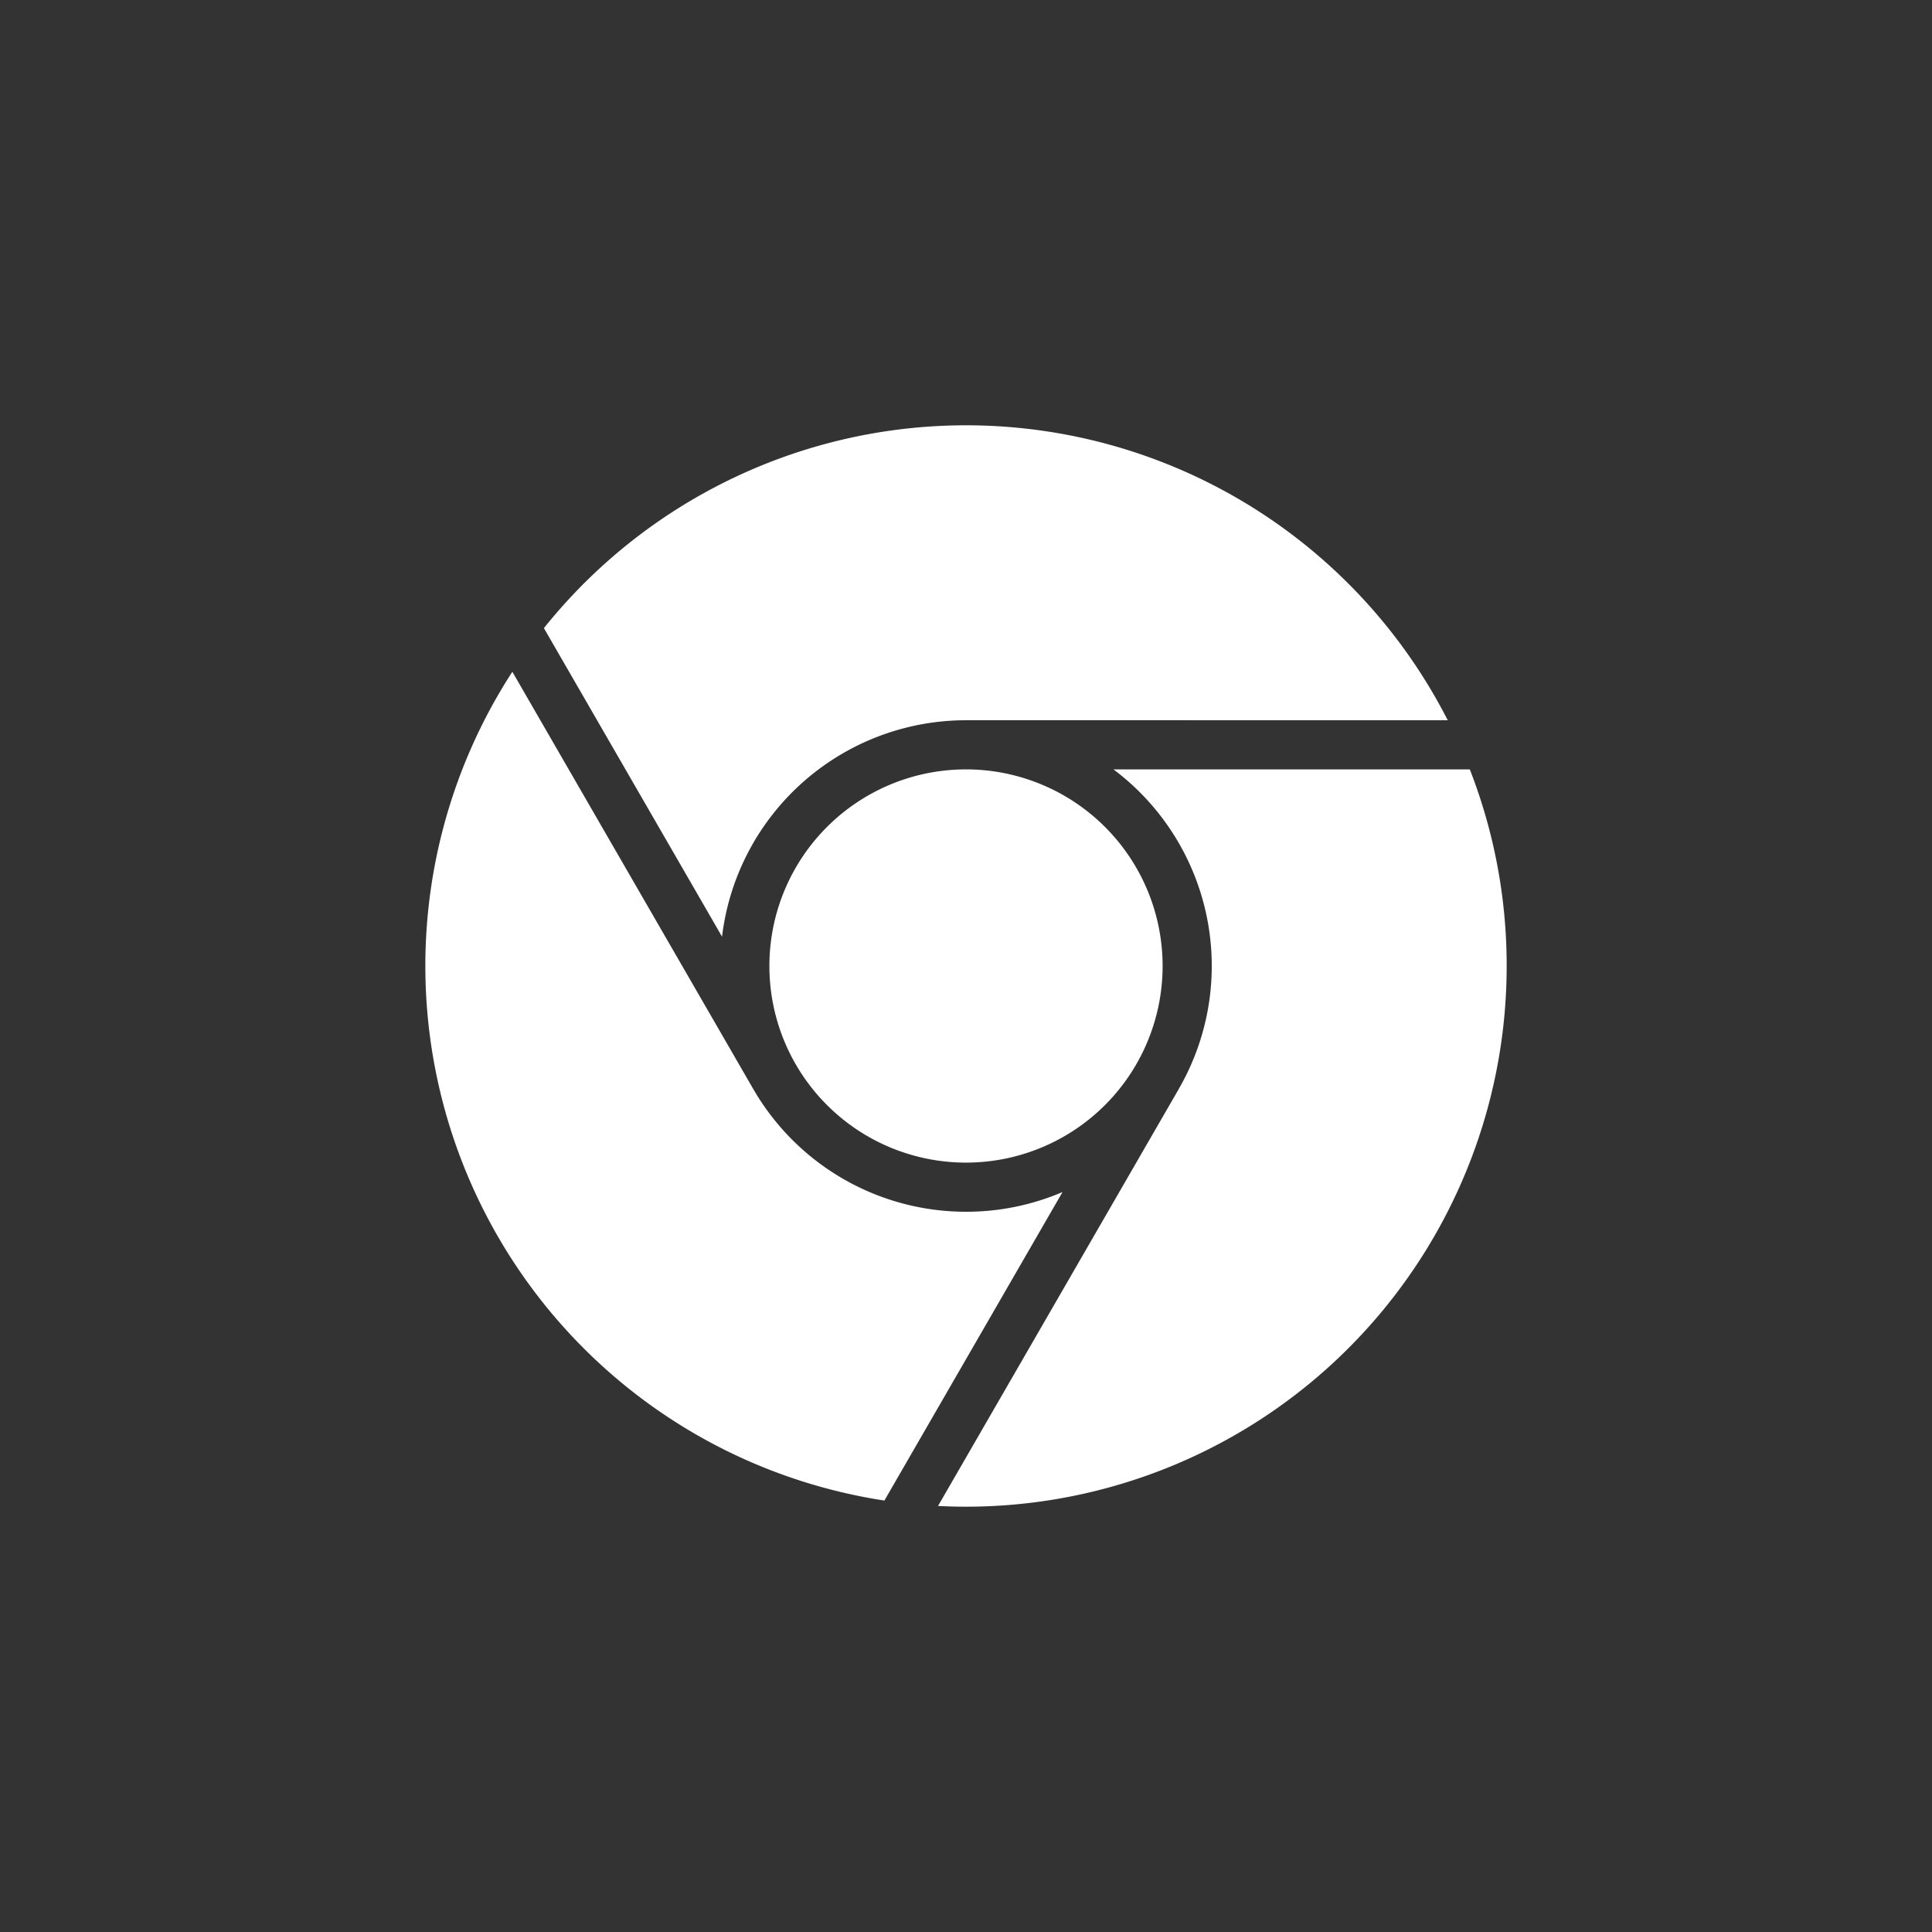<svg id="Livello_1" data-name="Livello 1" xmlns="http://www.w3.org/2000/svg" width="33.161mm" height="33.161mm" viewBox="0 0 94 94"><rect x="0" y="0" width="94" height="94" fill="#333333" stroke="none"/><path d="M37.434,47a9.566,9.566,0,1,0,9.566-9.566A9.566,9.566,0,0,0,37.434,47Zm9.566,11.957a11.95,11.95,0,0,1-10.354-5.979h-.001v-0l-0.0 0L24.928,32.685c-.019.029-.039.058-.057.087v.013l-.004-.007A26.314,26.314,0,0,0,43.03,73.008l8.666-15.01A11.904,11.904,0,0,1,47,58.957Zm0-23.915H70.438a26.311,26.311,0,0,0-43.975-4.481l8.667,15.011A11.957,11.957,0,0,1,47,35.043Zm24.512,2.392H54.175a11.955,11.955,0,0,1,3.181,15.541l.002.003L57.357,52.98h-.002L45.639,73.272q.676.034,1.361.035A26.306,26.306,0,0,0,73.306,47.001v-.001A26.246,26.246,0,0,0,71.512,37.434Z" fill="#fff"/></svg>